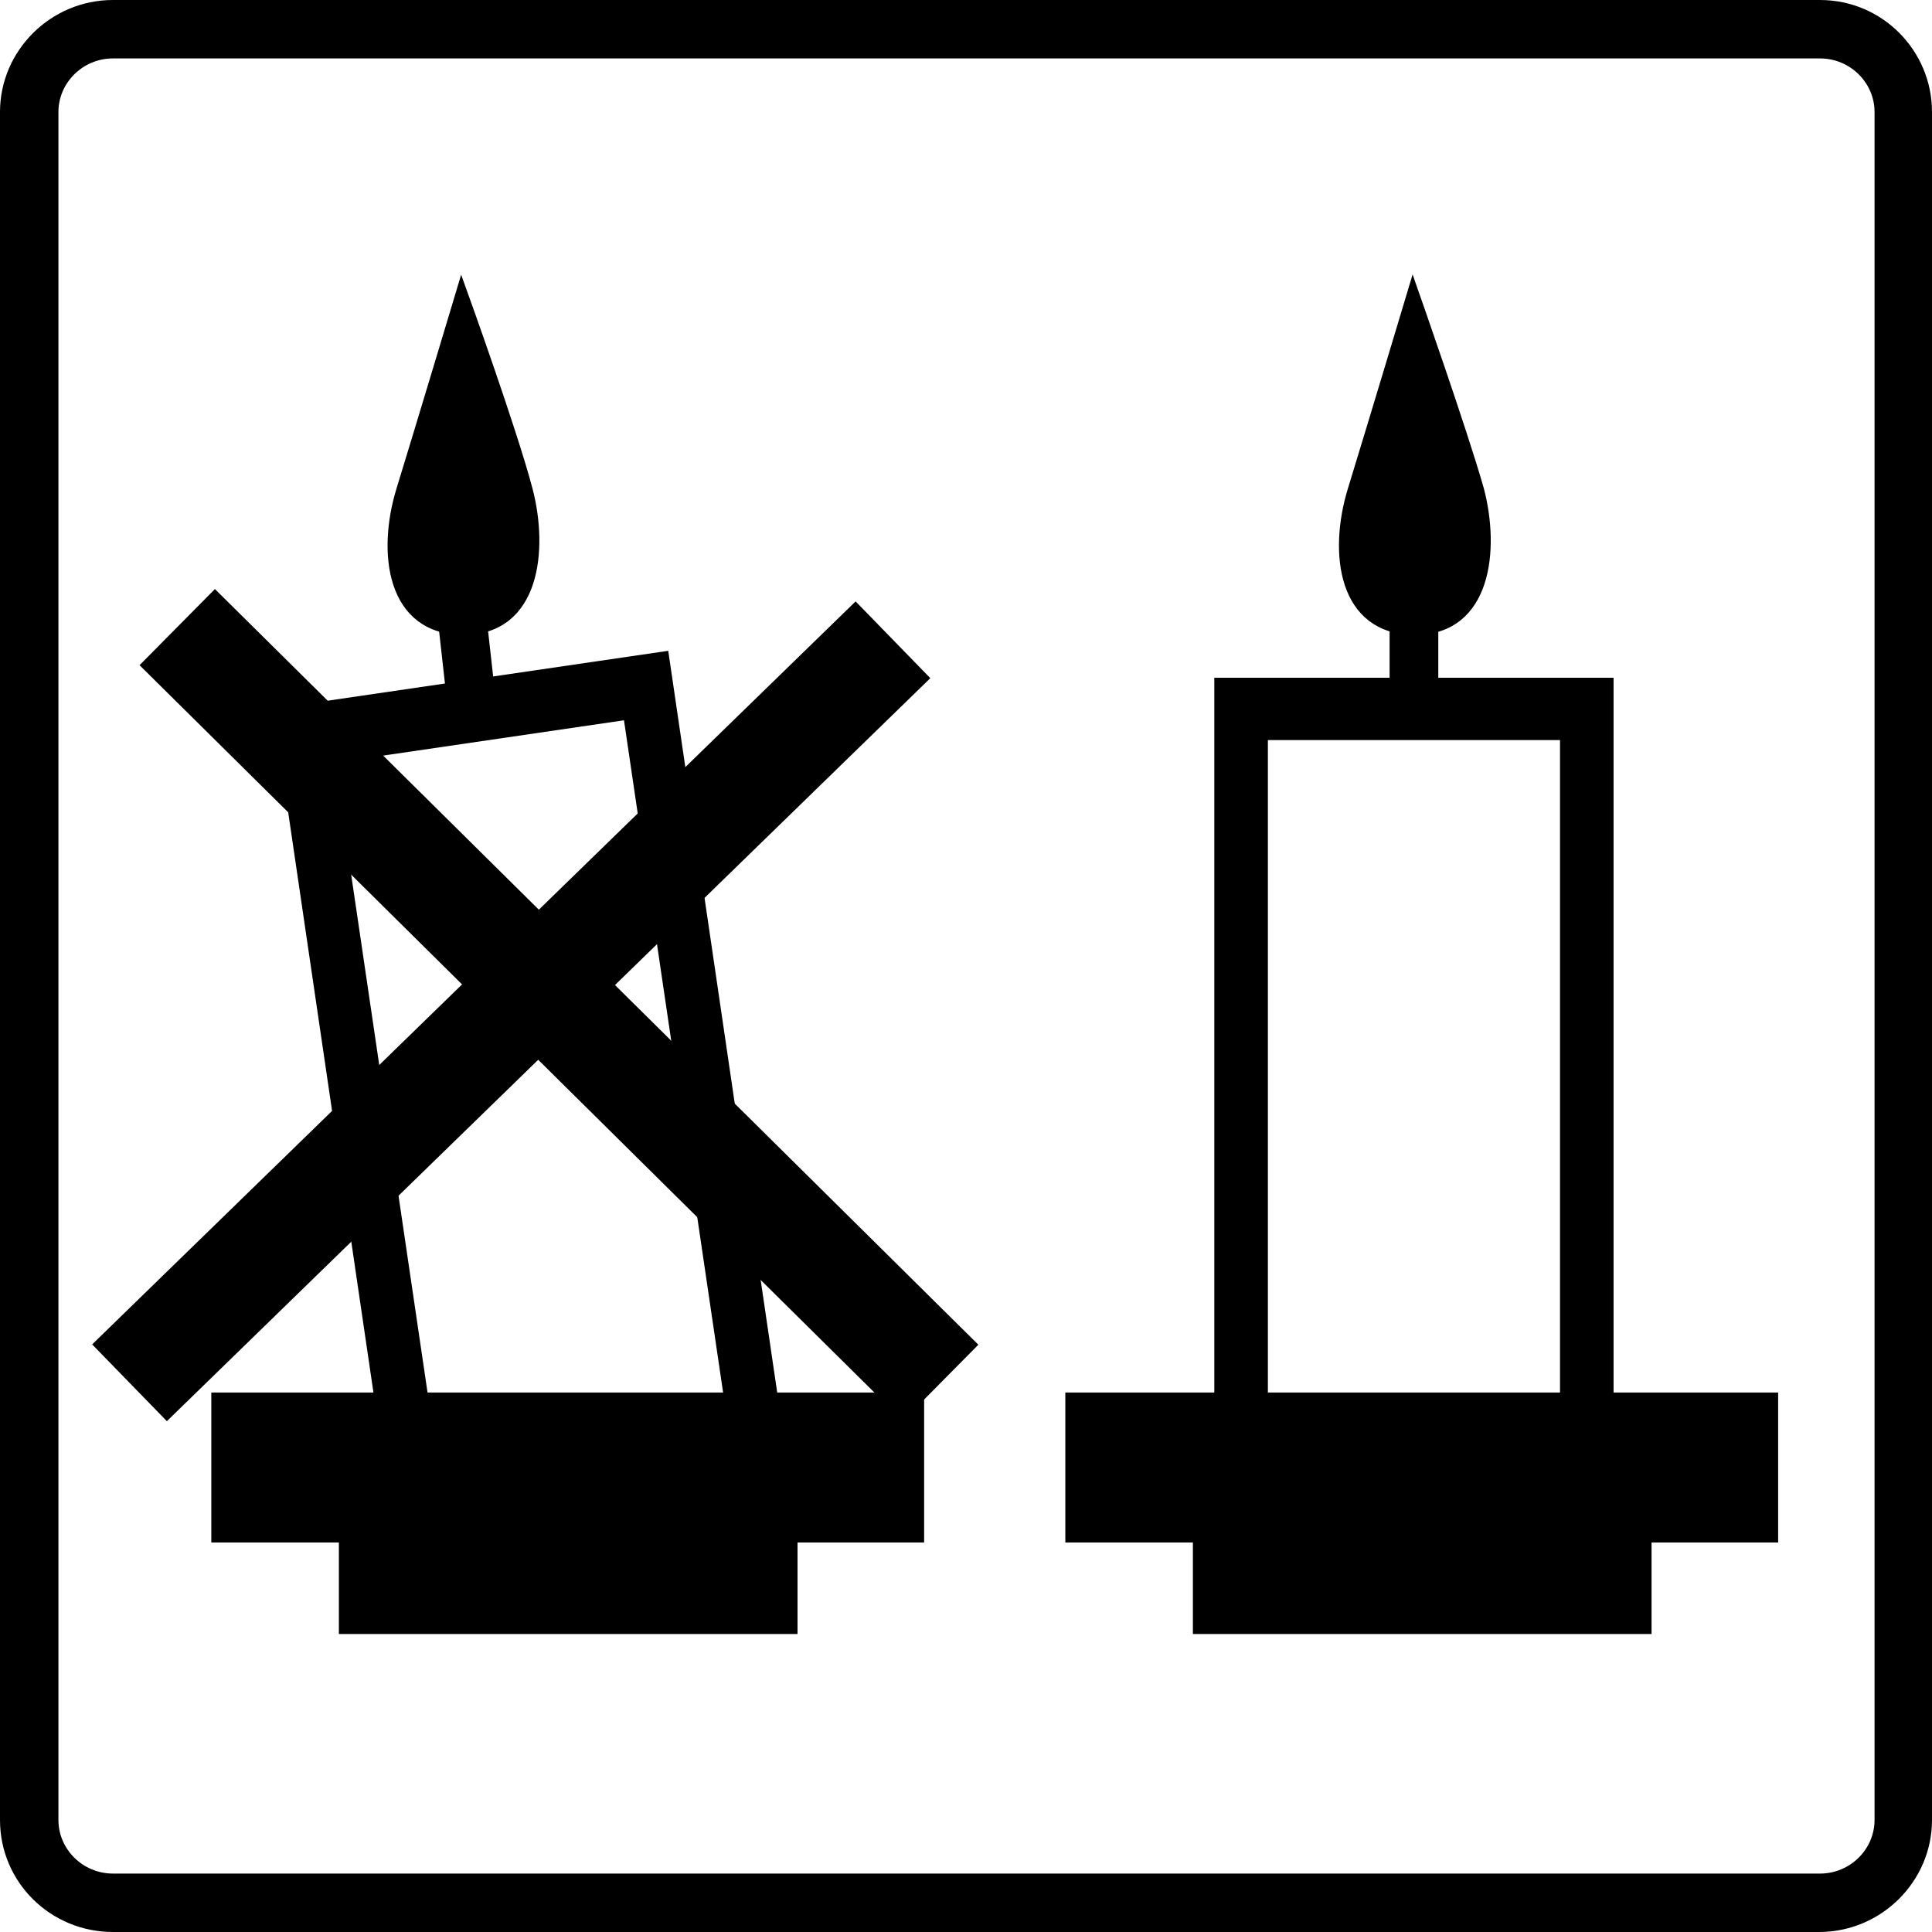 <?xml version="1.0" encoding="utf-8"?>
<!-- Generator: Adobe Illustrator 23.0.3, SVG Export Plug-In . SVG Version: 6.00 Build 0)  -->
<svg version="1.1" id="Ebene_1" xmlns="http://www.w3.org/2000/svg" xmlns:xlink="http://www.w3.org/1999/xlink" x="0px" y="0px"
	 viewBox="0 0 198.4 198.4" style="enable-background:new 0 0 198.4 198.4;" xml:space="preserve">
<style type="text/css">
	.st0{stroke:#000000;stroke-miterlimit:10;}
	.st1{fill:none;stroke:#000000;stroke-width:5;stroke-miterlimit:10;}
	.st2{fill:none;stroke:#000000;stroke-width:11;stroke-miterlimit:10;}
</style>
<g>
	<path d="M186.9,6c3.1,0,5.6,2.5,5.6,5.5v175.4c0,3-2.5,5.5-5.6,5.5h-71h-5H83.5H11.6c-3.1,0-5.6-2.5-5.6-5.5V11.5
		C6,8.5,8.5,6,11.6,6H186.9 M186.9,0H11.6C5.2,0,0,5.2,0,11.5v175.4c0,6.4,5.2,11.5,11.6,11.5h71.9h27.3h5h71
		c6.4,0,11.6-5.2,11.6-11.5V11.5C198.4,5.2,193.3,0,186.9,0L186.9,0z"/>
</g>
<g>
	<g>
		<rect x="109.4" y="143" width="73.2" height="15.4"/>
		<rect x="122.5" y="157.4" width="47.1" height="10.4"/>
	</g>
	<path class="st0" d="M125.2,70.1v85.2h40V70.1H125.2z M160.7,150.9h-31V75.5h31V150.9z"/>
	<path class="st0" d="M145.1,29.8c0,0-4.2,14-6.2,20.5s-1,14.4,6.4,14.4c7.4,0,8.2-8.3,6.6-14.4C150.2,44.3,145.1,29.8,145.1,29.8z"
		/>
	<line class="st1" x1="145.2" y1="53.7" x2="145.2" y2="74.4"/>
</g>
<g>
	<rect x="21.7" y="143" width="73.2" height="15.4"/>
	<rect x="34.8" y="157.4" width="47.1" height="10.4"/>
</g>
<path class="st0" d="M28.6,73.2L41,157.6l39.6-5.8L68.2,67.4L28.6,73.2z M75.5,148l-30.7,4.5l-11-74.6l30.7-4.5L75.5,148z"/>
<line class="st1" x1="46.4" y1="54" x2="48.7" y2="74.6"/>
<g>
	<line class="st2" x1="18.2" y1="64.4" x2="96.6" y2="142"/>
	<line class="st2" x1="91.7" y1="65.7" x2="13.3" y2="142"/>
</g>
<g>
	<path class="st0" d="M47.4,29.8c0,0-4.2,14-6.2,20.5s-1,14.4,6.4,14.4s8.2-8.3,6.6-14.4S47.4,29.8,47.4,29.8z"/>
</g>
</svg>
